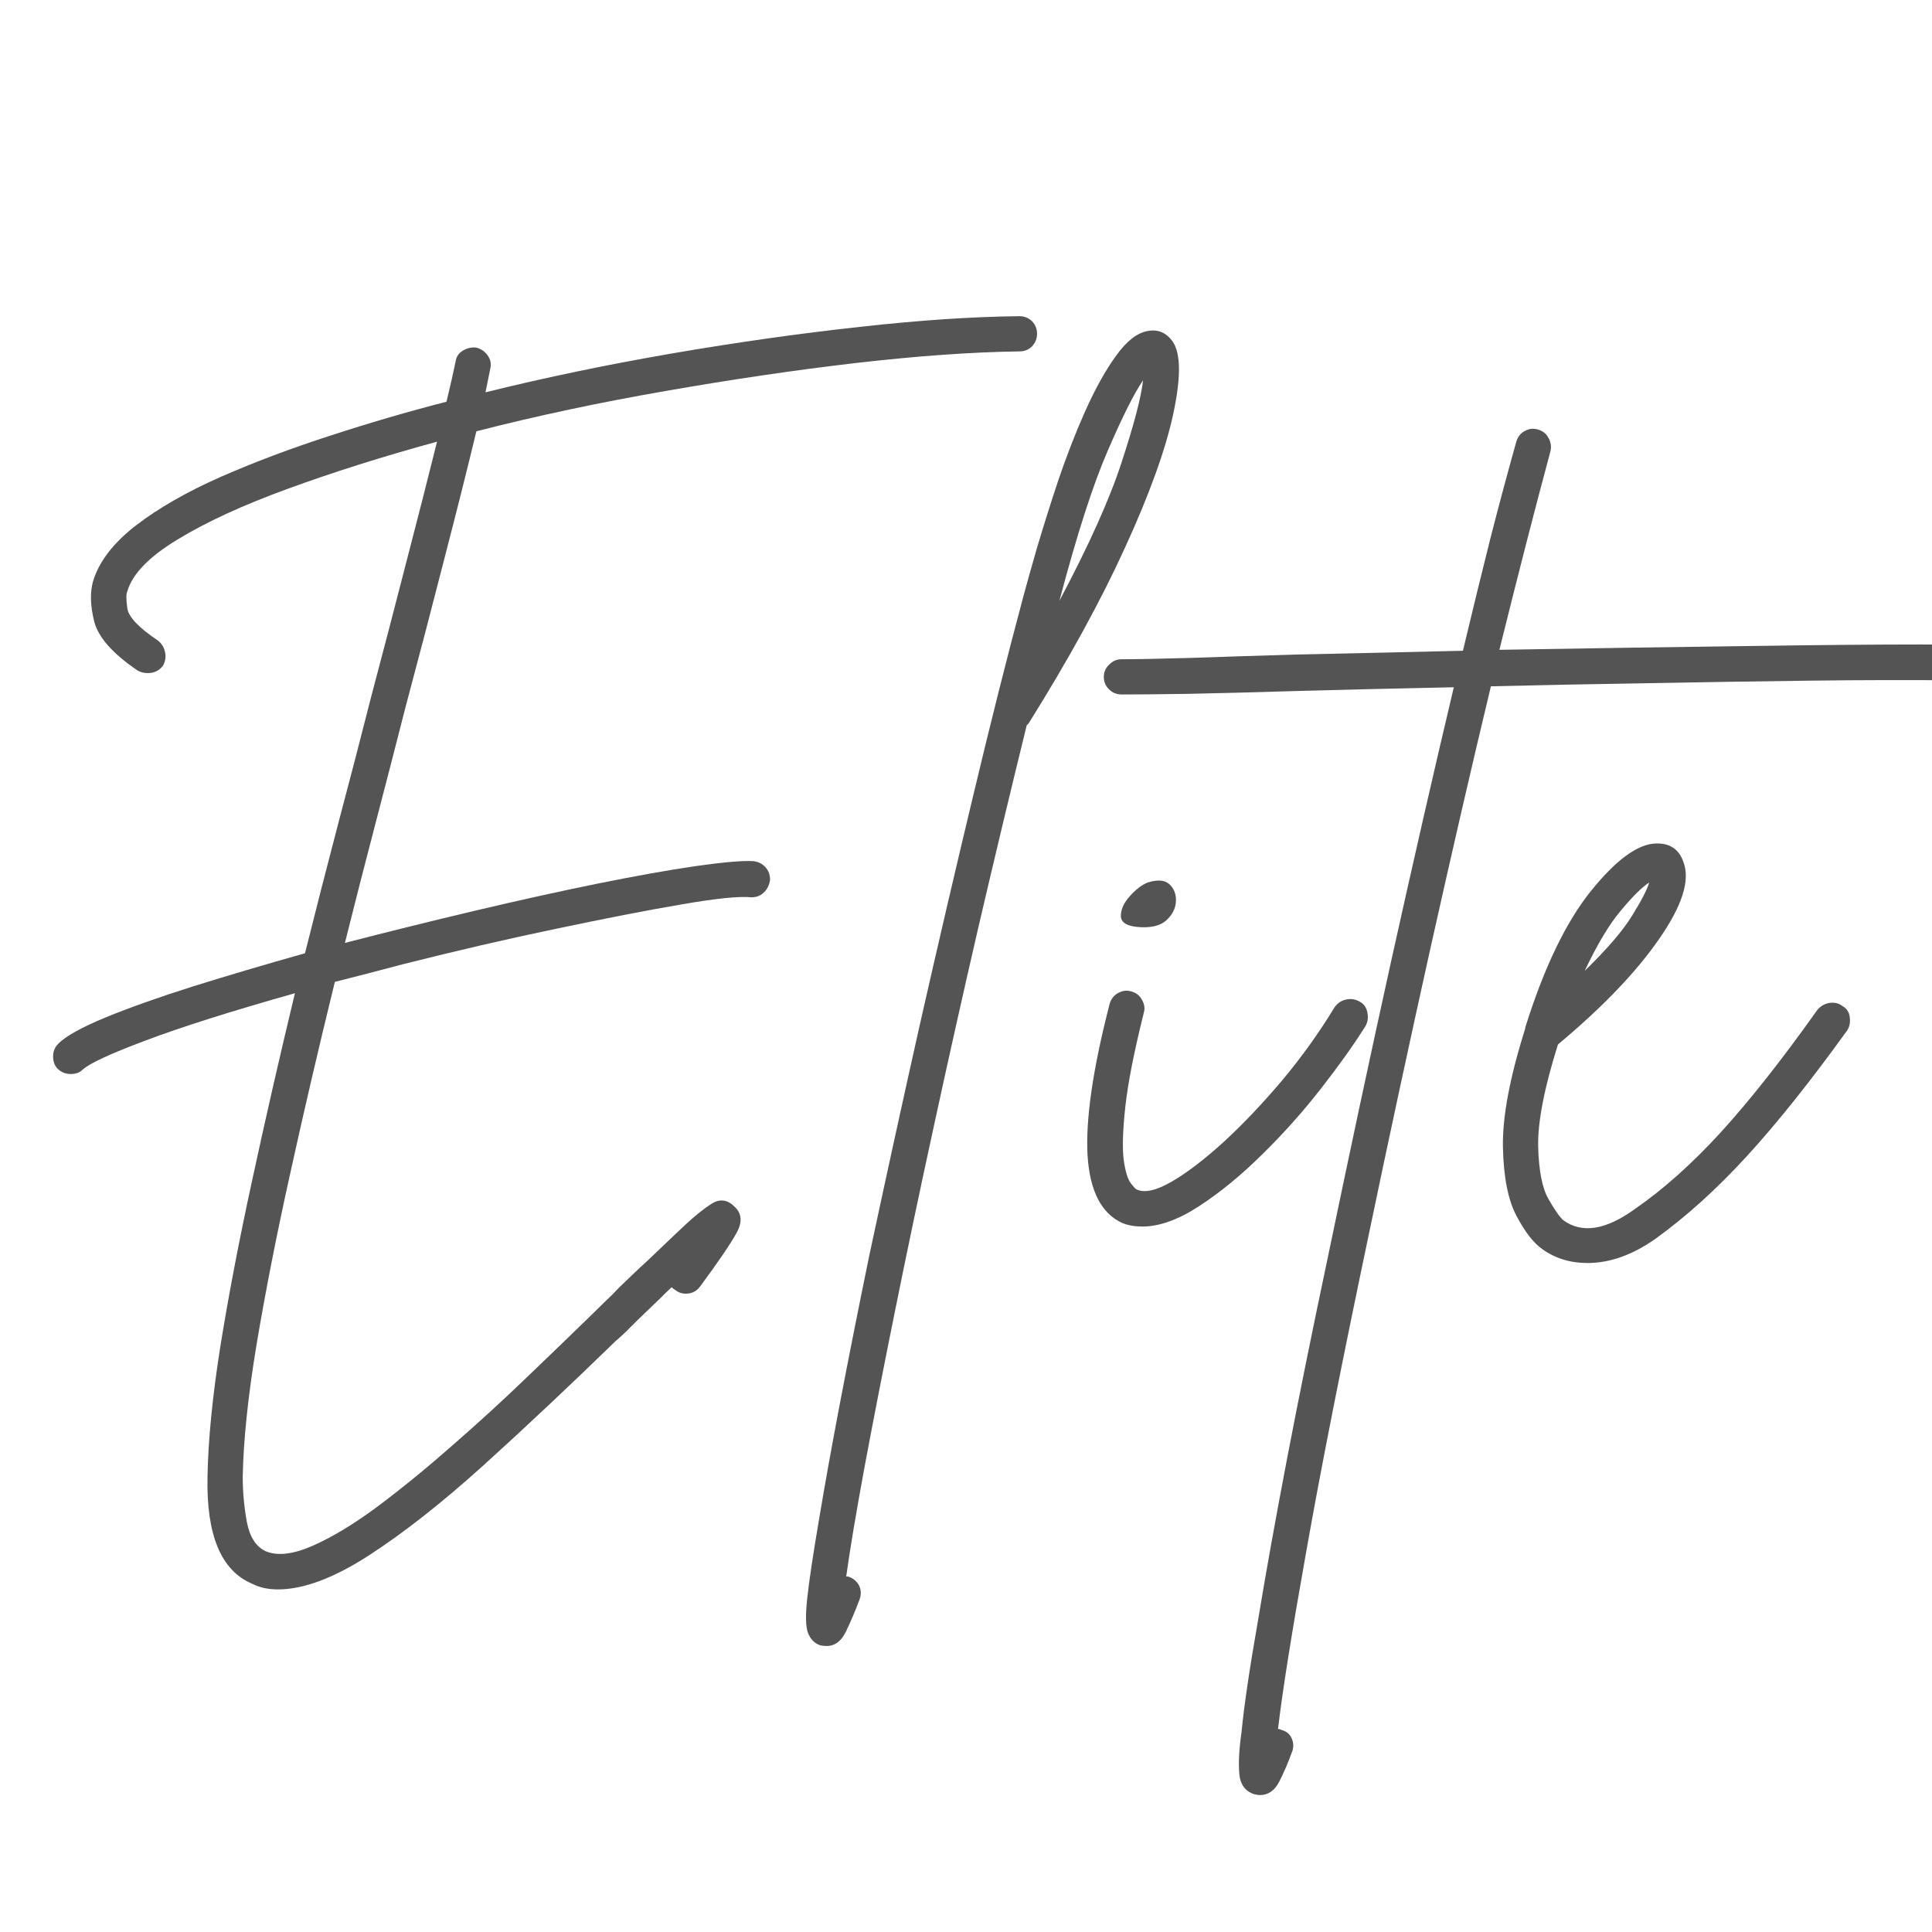<svg xmlns="http://www.w3.org/2000/svg" xmlns:xlink="http://www.w3.org/1999/xlink" width="128" zoomAndPan="magnify" viewBox="0 0 96 96" height="128" preserveAspectRatio="xMidYMid meet" version="1.2"><defs><clipPath id="0706893e86"><path d="M 2 0.359 L 52 0.359 L 52 64 L 2 64 Z M 2 0.359"></path></clipPath><clipPath id="bd7d169a26"><path d="M 54 6 L 96 6 L 96 74.52 L 54 74.52 Z M 54 6"></path></clipPath><clipPath id="0bcb675bd1"><rect x="0" width="96" y="0" height="75"></rect></clipPath></defs><g id="616ed30fde"><g transform="matrix(1,0,0,1,0,15)"><g clip-path="url(#0bcb675bd1)"><g clip-rule="nonzero" clip-path="url(#0706893e86)"><g style="fill:#545454;fill-opacity:1;"><g transform="translate(1.155, 45.305)"><path style="stroke:none" d="M 49.5 -44.594 C 49.75 -44.594 49.957 -44.508 50.125 -44.344 C 50.289 -44.176 50.375 -43.969 50.375 -43.719 C 50.375 -43.477 50.289 -43.27 50.125 -43.094 C 49.957 -42.926 49.75 -42.844 49.5 -42.844 C 47.125 -42.812 44.41 -42.617 41.359 -42.266 C 38.316 -41.91 35.164 -41.445 31.906 -40.875 C 28.656 -40.312 25.523 -39.645 22.516 -38.875 C 22.047 -36.926 21.508 -34.789 20.906 -32.469 C 20.312 -30.145 19.676 -27.719 19 -25.188 C 18.531 -23.344 18.035 -21.426 17.516 -19.438 C 16.992 -17.445 16.484 -15.453 15.984 -13.453 C 18.117 -14.004 20.266 -14.535 22.422 -15.047 C 24.578 -15.555 26.602 -16.004 28.5 -16.391 C 30.395 -16.773 32.023 -17.066 33.391 -17.266 C 34.766 -17.461 35.727 -17.547 36.281 -17.516 C 36.531 -17.484 36.727 -17.383 36.875 -17.219 C 37.031 -17.051 37.109 -16.844 37.109 -16.594 C 37.078 -16.344 36.977 -16.133 36.812 -15.969 C 36.645 -15.801 36.438 -15.719 36.188 -15.719 C 35.57 -15.781 34.398 -15.66 32.672 -15.359 C 30.953 -15.066 28.891 -14.664 26.484 -14.156 C 24.078 -13.656 21.535 -13.066 18.859 -12.391 C 17.68 -12.078 16.555 -11.785 15.484 -11.516 C 14.68 -8.242 13.941 -5.07 13.266 -2 C 12.586 1.062 12.031 3.895 11.594 6.5 C 11.164 9.102 10.938 11.297 10.906 13.078 C 10.906 13.816 10.973 14.562 11.109 15.312 C 11.254 16.07 11.57 16.562 12.062 16.781 C 12.645 17.02 13.422 16.926 14.391 16.5 C 15.367 16.07 16.457 15.41 17.656 14.516 C 18.852 13.617 20.082 12.613 21.344 11.5 C 22.613 10.395 23.844 9.27 25.031 8.125 C 26.219 6.988 27.27 5.973 28.188 5.078 C 28.438 4.836 28.68 4.598 28.922 4.359 C 29.172 4.129 29.406 3.895 29.625 3.656 L 30.406 2.906 C 30.875 2.477 31.32 2.055 31.75 1.641 C 32.188 1.223 32.57 0.859 32.906 0.547 C 33.363 0.117 33.789 -0.223 34.188 -0.484 C 34.594 -0.742 34.969 -0.707 35.312 -0.375 C 35.707 -0.031 35.75 0.414 35.438 0.969 C 35.133 1.52 34.535 2.398 33.641 3.609 C 33.492 3.816 33.297 3.938 33.047 3.969 C 32.797 4 32.582 3.941 32.406 3.797 C 32.344 3.766 32.281 3.719 32.219 3.656 C 32.125 3.75 32.031 3.836 31.938 3.922 C 31.844 4.016 31.75 4.109 31.656 4.203 L 30.875 4.953 C 30.656 5.16 30.422 5.391 30.172 5.641 C 29.93 5.891 29.688 6.117 29.438 6.328 C 27.125 8.578 24.938 10.633 22.875 12.5 C 20.812 14.363 18.91 15.859 17.172 16.984 C 15.43 18.109 13.926 18.672 12.656 18.672 C 12.164 18.672 11.738 18.578 11.375 18.391 C 9.832 17.742 9.094 15.973 9.156 13.078 C 9.188 11.266 9.398 9.098 9.797 6.578 C 10.203 4.066 10.727 1.32 11.375 -1.656 C 12.02 -4.645 12.727 -7.742 13.5 -10.953 C 10.32 -10.055 7.852 -9.273 6.094 -8.609 C 4.344 -7.953 3.297 -7.469 2.953 -7.156 C 2.805 -7.008 2.609 -6.938 2.359 -6.938 C 2.109 -6.938 1.891 -7.023 1.703 -7.203 C 1.555 -7.359 1.484 -7.562 1.484 -7.812 C 1.484 -8.062 1.57 -8.273 1.75 -8.453 C 2.125 -8.828 2.906 -9.258 4.094 -9.75 C 5.281 -10.238 6.734 -10.754 8.453 -11.297 C 10.18 -11.836 12.031 -12.383 14 -12.938 C 14.531 -15.062 15.078 -17.195 15.641 -19.344 C 16.211 -21.488 16.758 -23.594 17.281 -25.656 C 17.895 -27.969 18.477 -30.203 19.031 -32.359 C 19.594 -34.516 20.102 -36.516 20.562 -38.359 C 17.852 -37.617 15.379 -36.836 13.141 -36.016 C 10.91 -35.203 9.086 -34.363 7.672 -33.5 C 6.254 -32.645 5.422 -31.785 5.172 -30.922 C 5.109 -30.797 5.109 -30.516 5.172 -30.078 C 5.234 -29.648 5.742 -29.113 6.703 -28.469 C 6.891 -28.312 7.004 -28.117 7.047 -27.891 C 7.098 -27.66 7.062 -27.438 6.938 -27.219 C 6.75 -26.977 6.5 -26.859 6.188 -26.859 C 6.008 -26.859 5.844 -26.898 5.688 -26.984 C 4.457 -27.816 3.738 -28.625 3.531 -29.406 C 3.332 -30.195 3.312 -30.867 3.469 -31.422 C 3.77 -32.41 4.484 -33.336 5.609 -34.203 C 6.734 -35.066 8.133 -35.867 9.812 -36.609 C 11.5 -37.348 13.312 -38.031 15.25 -38.656 C 17.188 -39.289 19.113 -39.852 21.031 -40.344 C 21.219 -41.113 21.367 -41.781 21.484 -42.344 C 21.516 -42.582 21.641 -42.766 21.859 -42.891 C 22.078 -43.016 22.297 -43.062 22.516 -43.031 C 22.754 -42.969 22.941 -42.836 23.078 -42.641 C 23.223 -42.441 23.266 -42.219 23.203 -41.969 C 23.141 -41.656 23.062 -41.27 22.969 -40.812 C 25.957 -41.551 29.062 -42.195 32.281 -42.75 C 35.5 -43.301 38.594 -43.738 41.562 -44.062 C 44.539 -44.395 47.188 -44.57 49.5 -44.594 Z M 49.5 -44.594"></path></g></g></g><g style="fill:#545454;fill-opacity:1;"><g transform="translate(44.689, 45.305)"><path style="stroke:none" d="M 13.594 -43.312 C 13.988 -42.719 13.992 -41.523 13.609 -39.734 C 13.223 -37.953 12.426 -35.742 11.219 -33.109 C 10.02 -30.473 8.422 -27.555 6.422 -24.359 C 6.391 -24.328 6.359 -24.297 6.328 -24.266 C 5.523 -20.992 4.727 -17.664 3.938 -14.281 C 3.156 -10.895 2.41 -7.566 1.703 -4.297 C 0.992 -1.035 0.348 2.035 -0.234 4.922 C -0.816 7.805 -1.316 10.367 -1.734 12.609 C -2.148 14.859 -2.453 16.664 -2.641 18.031 C -2.609 18.031 -2.578 18.031 -2.547 18.031 C -2.297 18.113 -2.113 18.266 -2 18.484 C -1.895 18.703 -1.891 18.938 -1.984 19.188 C -2.203 19.77 -2.426 20.297 -2.656 20.766 C -2.883 21.242 -3.203 21.484 -3.609 21.484 C -3.703 21.484 -3.805 21.473 -3.922 21.453 C -4.203 21.359 -4.406 21.16 -4.531 20.859 C -4.656 20.566 -4.672 19.984 -4.578 19.109 C -4.484 18.234 -4.281 16.883 -3.969 15.062 C -3.414 11.738 -2.586 7.395 -1.484 2.031 C -0.68 -1.727 0.156 -5.555 1.031 -9.453 C 1.914 -13.348 2.789 -17.102 3.656 -20.719 C 4.52 -24.344 5.348 -27.633 6.141 -30.594 C 6.297 -31.176 6.523 -31.992 6.828 -33.047 C 7.141 -34.098 7.492 -35.223 7.891 -36.422 C 8.297 -37.617 8.742 -38.77 9.234 -39.875 C 9.734 -40.988 10.242 -41.906 10.766 -42.625 C 11.285 -43.352 11.812 -43.766 12.344 -43.859 C 12.863 -43.953 13.281 -43.77 13.594 -43.312 Z M 7.953 -30.453 C 9.43 -33.234 10.469 -35.547 11.062 -37.391 C 11.664 -39.234 12.016 -40.57 12.109 -41.406 C 11.68 -40.789 11.098 -39.629 10.359 -37.922 C 9.617 -36.211 8.816 -33.723 7.953 -30.453 Z M 7.953 -30.453"></path></g></g><g style="fill:#545454;fill-opacity:1;"><g transform="translate(54.024, 45.305)"><path style="stroke:none" d="M 13.547 -10.531 C 13.754 -10.414 13.879 -10.234 13.922 -9.984 C 13.973 -9.734 13.938 -9.504 13.812 -9.297 C 13.227 -8.367 12.488 -7.332 11.594 -6.188 C 10.707 -5.051 9.738 -3.969 8.688 -2.938 C 7.645 -1.906 6.602 -1.051 5.562 -0.375 C 4.531 0.301 3.586 0.641 2.734 0.641 C 2.359 0.641 2.031 0.582 1.75 0.469 C 0.707 0 0.129 -1.117 0.016 -2.891 C -0.086 -4.66 0.273 -7.164 1.109 -10.406 C 1.172 -10.645 1.305 -10.828 1.516 -10.953 C 1.734 -11.078 1.953 -11.109 2.172 -11.047 C 2.422 -10.984 2.602 -10.844 2.719 -10.625 C 2.844 -10.414 2.875 -10.203 2.812 -9.984 C 2.32 -8.016 2.016 -6.453 1.891 -5.297 C 1.766 -4.141 1.738 -3.266 1.812 -2.672 C 1.895 -2.086 2.016 -1.695 2.172 -1.5 C 2.328 -1.301 2.422 -1.203 2.453 -1.203 C 2.848 -1.016 3.43 -1.145 4.203 -1.594 C 4.973 -2.039 5.836 -2.703 6.797 -3.578 C 7.754 -4.461 8.719 -5.477 9.688 -6.625 C 10.656 -7.781 11.523 -8.992 12.297 -10.266 C 12.453 -10.473 12.645 -10.598 12.875 -10.641 C 13.102 -10.691 13.328 -10.656 13.547 -10.531 Z M 2.641 -14.234 C 2.016 -14.266 1.691 -14.441 1.672 -14.766 C 1.66 -15.086 1.801 -15.414 2.094 -15.75 C 2.395 -16.094 2.695 -16.328 3 -16.453 C 3.5 -16.609 3.863 -16.578 4.094 -16.359 C 4.32 -16.141 4.426 -15.859 4.406 -15.516 C 4.395 -15.18 4.242 -14.875 3.953 -14.594 C 3.66 -14.32 3.223 -14.203 2.641 -14.234 Z M 2.641 -14.234"></path></g></g><g clip-rule="nonzero" clip-path="url(#bd7d169a26)"><g style="fill:#545454;fill-opacity:1;"><g transform="translate(67.473, 45.305)"><path style="stroke:none" d="M 39.016 -27.266 C 39.16 -27.078 39.219 -26.859 39.188 -26.609 C 39.156 -26.367 39.035 -26.172 38.828 -26.016 C 38.453 -25.773 38.098 -25.789 37.766 -26.062 C 37.359 -26.219 36.438 -26.328 35 -26.391 C 33.57 -26.453 31.781 -26.488 29.625 -26.5 C 27.469 -26.52 25.094 -26.516 22.5 -26.484 C 19.914 -26.453 17.258 -26.41 14.531 -26.359 C 11.812 -26.316 9.172 -26.266 6.609 -26.203 C 5.648 -22.203 4.645 -17.848 3.594 -13.141 C 2.551 -8.441 1.523 -3.676 0.516 1.156 C -0.816 7.5 -1.844 12.703 -2.562 16.766 C -3.289 20.836 -3.758 23.785 -3.969 25.609 C -3.906 25.609 -3.848 25.625 -3.797 25.656 C -3.547 25.719 -3.375 25.863 -3.281 26.094 C -3.188 26.32 -3.188 26.547 -3.281 26.766 C -3.469 27.285 -3.676 27.77 -3.906 28.219 C -4.133 28.664 -4.453 28.891 -4.859 28.891 C -4.941 28.891 -5.047 28.875 -5.172 28.844 C -5.609 28.688 -5.848 28.352 -5.891 27.844 C -5.941 27.332 -5.906 26.633 -5.781 25.75 C -5.656 24.445 -5.379 22.582 -4.953 20.156 C -4.578 17.875 -4.098 15.207 -3.516 12.156 C -2.93 9.102 -2.254 5.758 -1.484 2.125 C -0.461 -2.801 0.582 -7.695 1.656 -12.562 C 2.738 -17.438 3.773 -21.969 4.766 -26.156 C 3.285 -26.125 1.879 -26.094 0.547 -26.062 C -0.773 -26.031 -1.973 -26 -3.047 -25.969 C -5.109 -25.906 -6.91 -25.859 -8.453 -25.828 C -9.992 -25.805 -11.086 -25.797 -11.734 -25.797 C -11.984 -25.797 -12.191 -25.879 -12.359 -26.047 C -12.535 -26.211 -12.625 -26.422 -12.625 -26.672 C -12.625 -26.91 -12.535 -27.113 -12.359 -27.281 C -12.191 -27.457 -11.984 -27.547 -11.734 -27.547 C -11.086 -27.547 -10 -27.566 -8.469 -27.609 C -6.945 -27.66 -5.156 -27.719 -3.094 -27.781 C -1.613 -27.812 -0.18 -27.844 1.203 -27.875 C 2.586 -27.906 3.926 -27.938 5.219 -27.969 C 5.688 -29.938 6.141 -31.789 6.578 -33.531 C 7.023 -35.27 7.453 -36.863 7.859 -38.312 C 7.922 -38.562 8.055 -38.75 8.266 -38.875 C 8.484 -39 8.703 -39.031 8.922 -38.969 C 9.172 -38.906 9.352 -38.766 9.469 -38.547 C 9.594 -38.328 9.625 -38.098 9.562 -37.859 C 8.82 -35.109 7.977 -31.828 7.031 -28.016 C 11.832 -28.098 15.941 -28.16 19.359 -28.203 C 22.785 -28.254 25.648 -28.281 27.953 -28.281 C 30.266 -28.281 32.141 -28.25 33.578 -28.188 C 35.016 -28.125 36.102 -28.055 36.844 -27.984 C 37.582 -27.91 38.102 -27.812 38.406 -27.688 C 38.719 -27.562 38.922 -27.422 39.016 -27.266 Z M 39.016 -27.266"></path></g></g></g><g style="fill:#545454;fill-opacity:1;"><g transform="translate(75.93, 45.305)"><path style="stroke:none" d="M 15.625 -10.312 C 15.844 -10.188 15.961 -10 15.984 -9.75 C 16.016 -9.5 15.973 -9.285 15.859 -9.109 C 14.035 -6.578 12.367 -4.488 10.859 -2.844 C 9.348 -1.195 7.836 0.164 6.328 1.25 C 5.191 2.051 4.066 2.453 2.953 2.453 C 2.086 2.453 1.332 2.219 0.688 1.75 C 0.258 1.445 -0.16 0.898 -0.578 0.109 C -0.992 -0.672 -1.219 -1.805 -1.25 -3.297 C -1.281 -4.797 -0.91 -6.766 -0.141 -9.203 C -0.141 -9.203 -0.141 -9.219 -0.141 -9.25 C 0.785 -12.207 1.867 -14.461 3.109 -16.016 C 4.359 -17.566 5.43 -18.359 6.328 -18.391 C 7.035 -18.422 7.5 -18.113 7.719 -17.469 C 8.062 -16.57 7.66 -15.301 6.516 -13.656 C 5.379 -12.008 3.703 -10.258 1.484 -8.406 C 0.805 -6.25 0.477 -4.562 0.5 -3.344 C 0.531 -2.133 0.703 -1.258 1.016 -0.719 C 1.328 -0.176 1.57 0.172 1.75 0.328 C 2.676 1.004 3.863 0.816 5.312 -0.234 C 6.727 -1.211 8.16 -2.492 9.609 -4.078 C 11.055 -5.672 12.645 -7.688 14.375 -10.125 C 14.531 -10.312 14.727 -10.426 14.969 -10.469 C 15.219 -10.508 15.438 -10.457 15.625 -10.312 Z M 6.016 -16.453 C 5.672 -16.234 5.207 -15.773 4.625 -15.078 C 4.039 -14.391 3.438 -13.383 2.812 -12.062 C 3.926 -13.145 4.711 -14.062 5.172 -14.812 C 5.641 -15.57 5.922 -16.117 6.016 -16.453 Z M 6.016 -16.453"></path></g></g></g></g></g></svg>